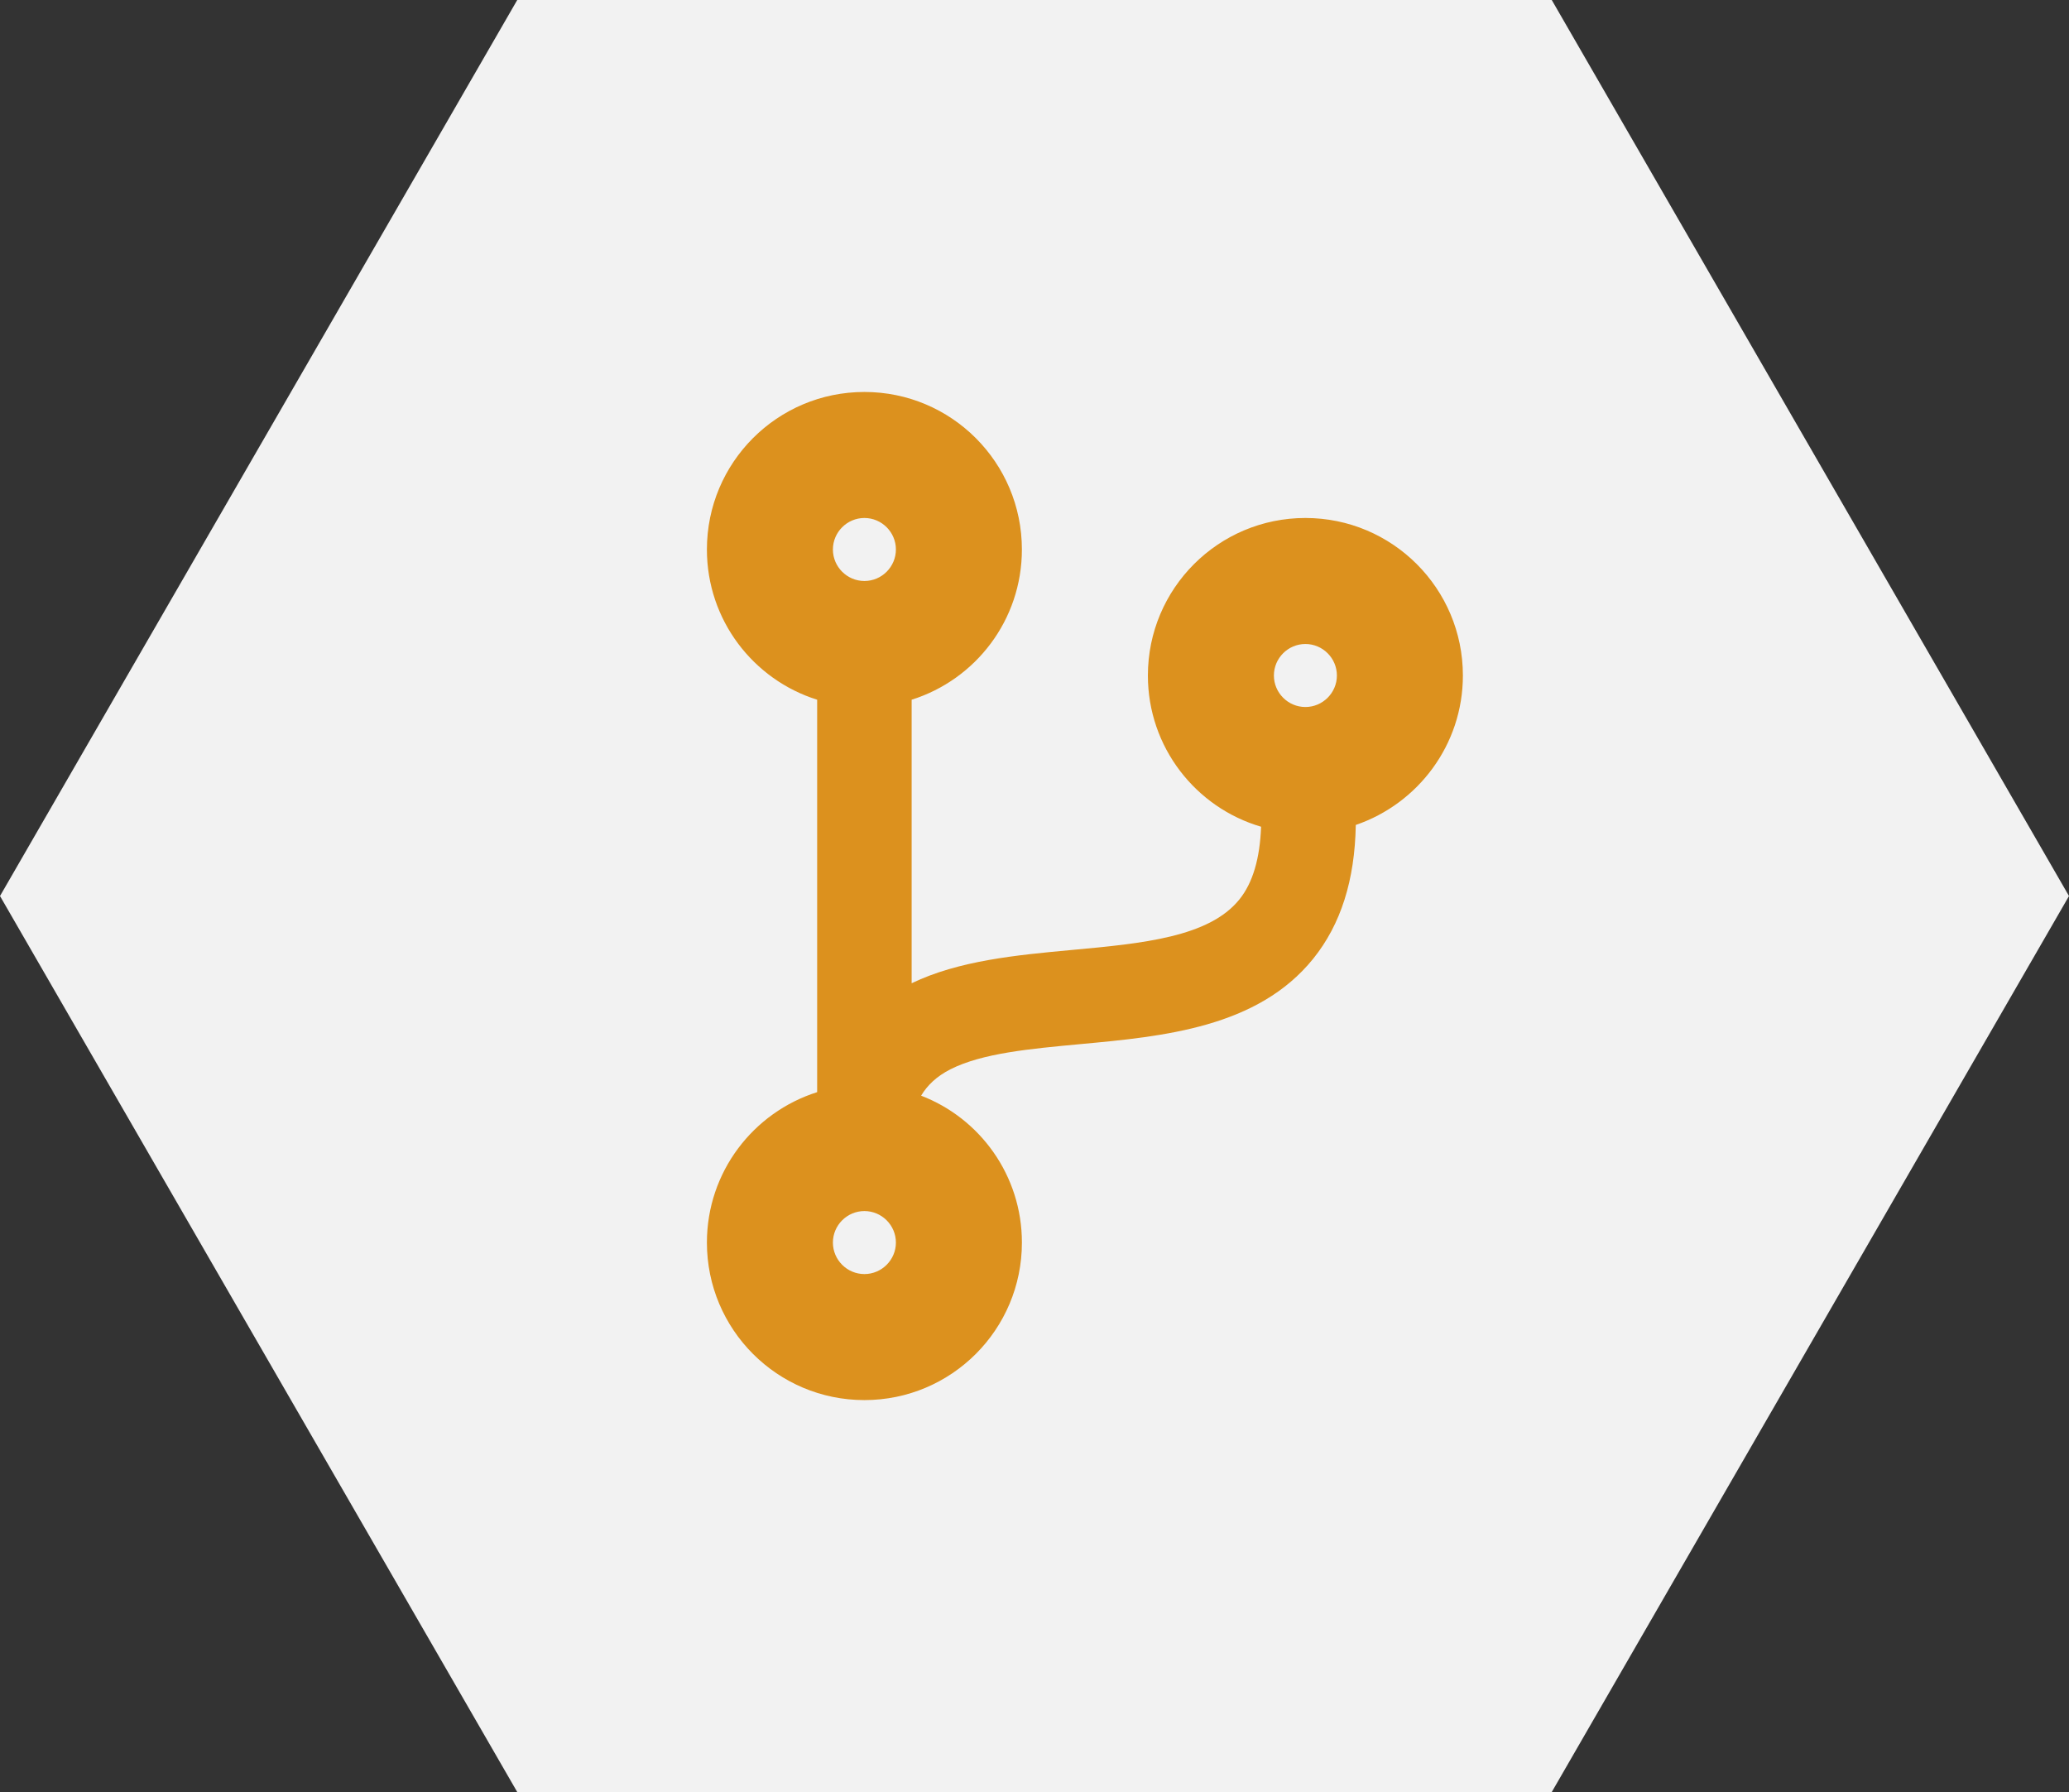 <?xml version="1.0" encoding="utf-8"?>
<!-- Generator: Adobe Illustrator 15.0.0, SVG Export Plug-In . SVG Version: 6.00 Build 0)  -->
<!DOCTYPE svg PUBLIC "-//W3C//DTD SVG 1.1//EN" "http://www.w3.org/Graphics/SVG/1.1/DTD/svg11.dtd">
<svg version="1.1" id="icon_x5F_bg" xmlns="http://www.w3.org/2000/svg" xmlns:xlink="http://www.w3.org/1999/xlink" x="0px"
	 y="0px" width="390px" height="337.75px" viewBox="0 0 390 337.75" enable-background="new 0 0 390 337.75" xml:space="preserve">
<rect x="0" y="0" width="390" height="337.75" fill="#333333" stroke="none"/>
<polygon fill="#F2F2F2" points="97.5,337.75 0,168.875 97.5,0 292.5,0 390,168.875 292.5,337.75 "/>
<path fill="#DC911E" d="M275.75,127.313c0-16.402-13.285-29.688-29.688-29.688s-29.688,13.285-29.688,29.688
	c0,13.508,9.018,24.9,21.338,28.5c-0.223,5.975-1.559,10.576-4.082,13.693c-5.715,7.125-18.295,8.313-31.617,9.537
	c-10.465,0.965-21.301,2.004-30.17,6.271v-53.438c12.061-3.785,20.781-15.029,20.781-28.314c0-16.402-13.285-29.688-29.688-29.688
	S133.25,87.16,133.25,103.563c0,13.285,8.721,24.529,20.781,28.314v73.959c-12.061,3.822-20.781,15.066-20.781,28.352
	c0,16.402,13.285,29.688,29.688,29.688s29.688-13.285,29.688-29.688c0-12.617-7.867-23.416-19-27.684
	c1.15-1.93,2.895-3.637,5.529-4.973c6.012-3.043,14.992-3.859,24.529-4.75c15.66-1.447,33.398-3.117,43.863-16.105
	c5.195-6.457,7.83-14.77,8.016-25.197C267.289,151.471,275.75,140.375,275.75,127.313z M162.938,97.625
	c3.266,0,5.938,2.672,5.938,5.938s-2.672,5.938-5.938,5.938S157,106.828,157,103.563S159.672,97.625,162.938,97.625z
	 M162.938,240.125c-3.266,0-5.938-2.672-5.938-5.938s2.672-5.938,5.938-5.938s5.938,2.672,5.938,5.938
	S166.203,240.125,162.938,240.125z M246.063,121.375c3.266,0,5.938,2.672,5.938,5.938s-2.672,5.938-5.938,5.938
	s-5.938-2.672-5.938-5.938S242.797,121.375,246.063,121.375z"/>
</svg>
